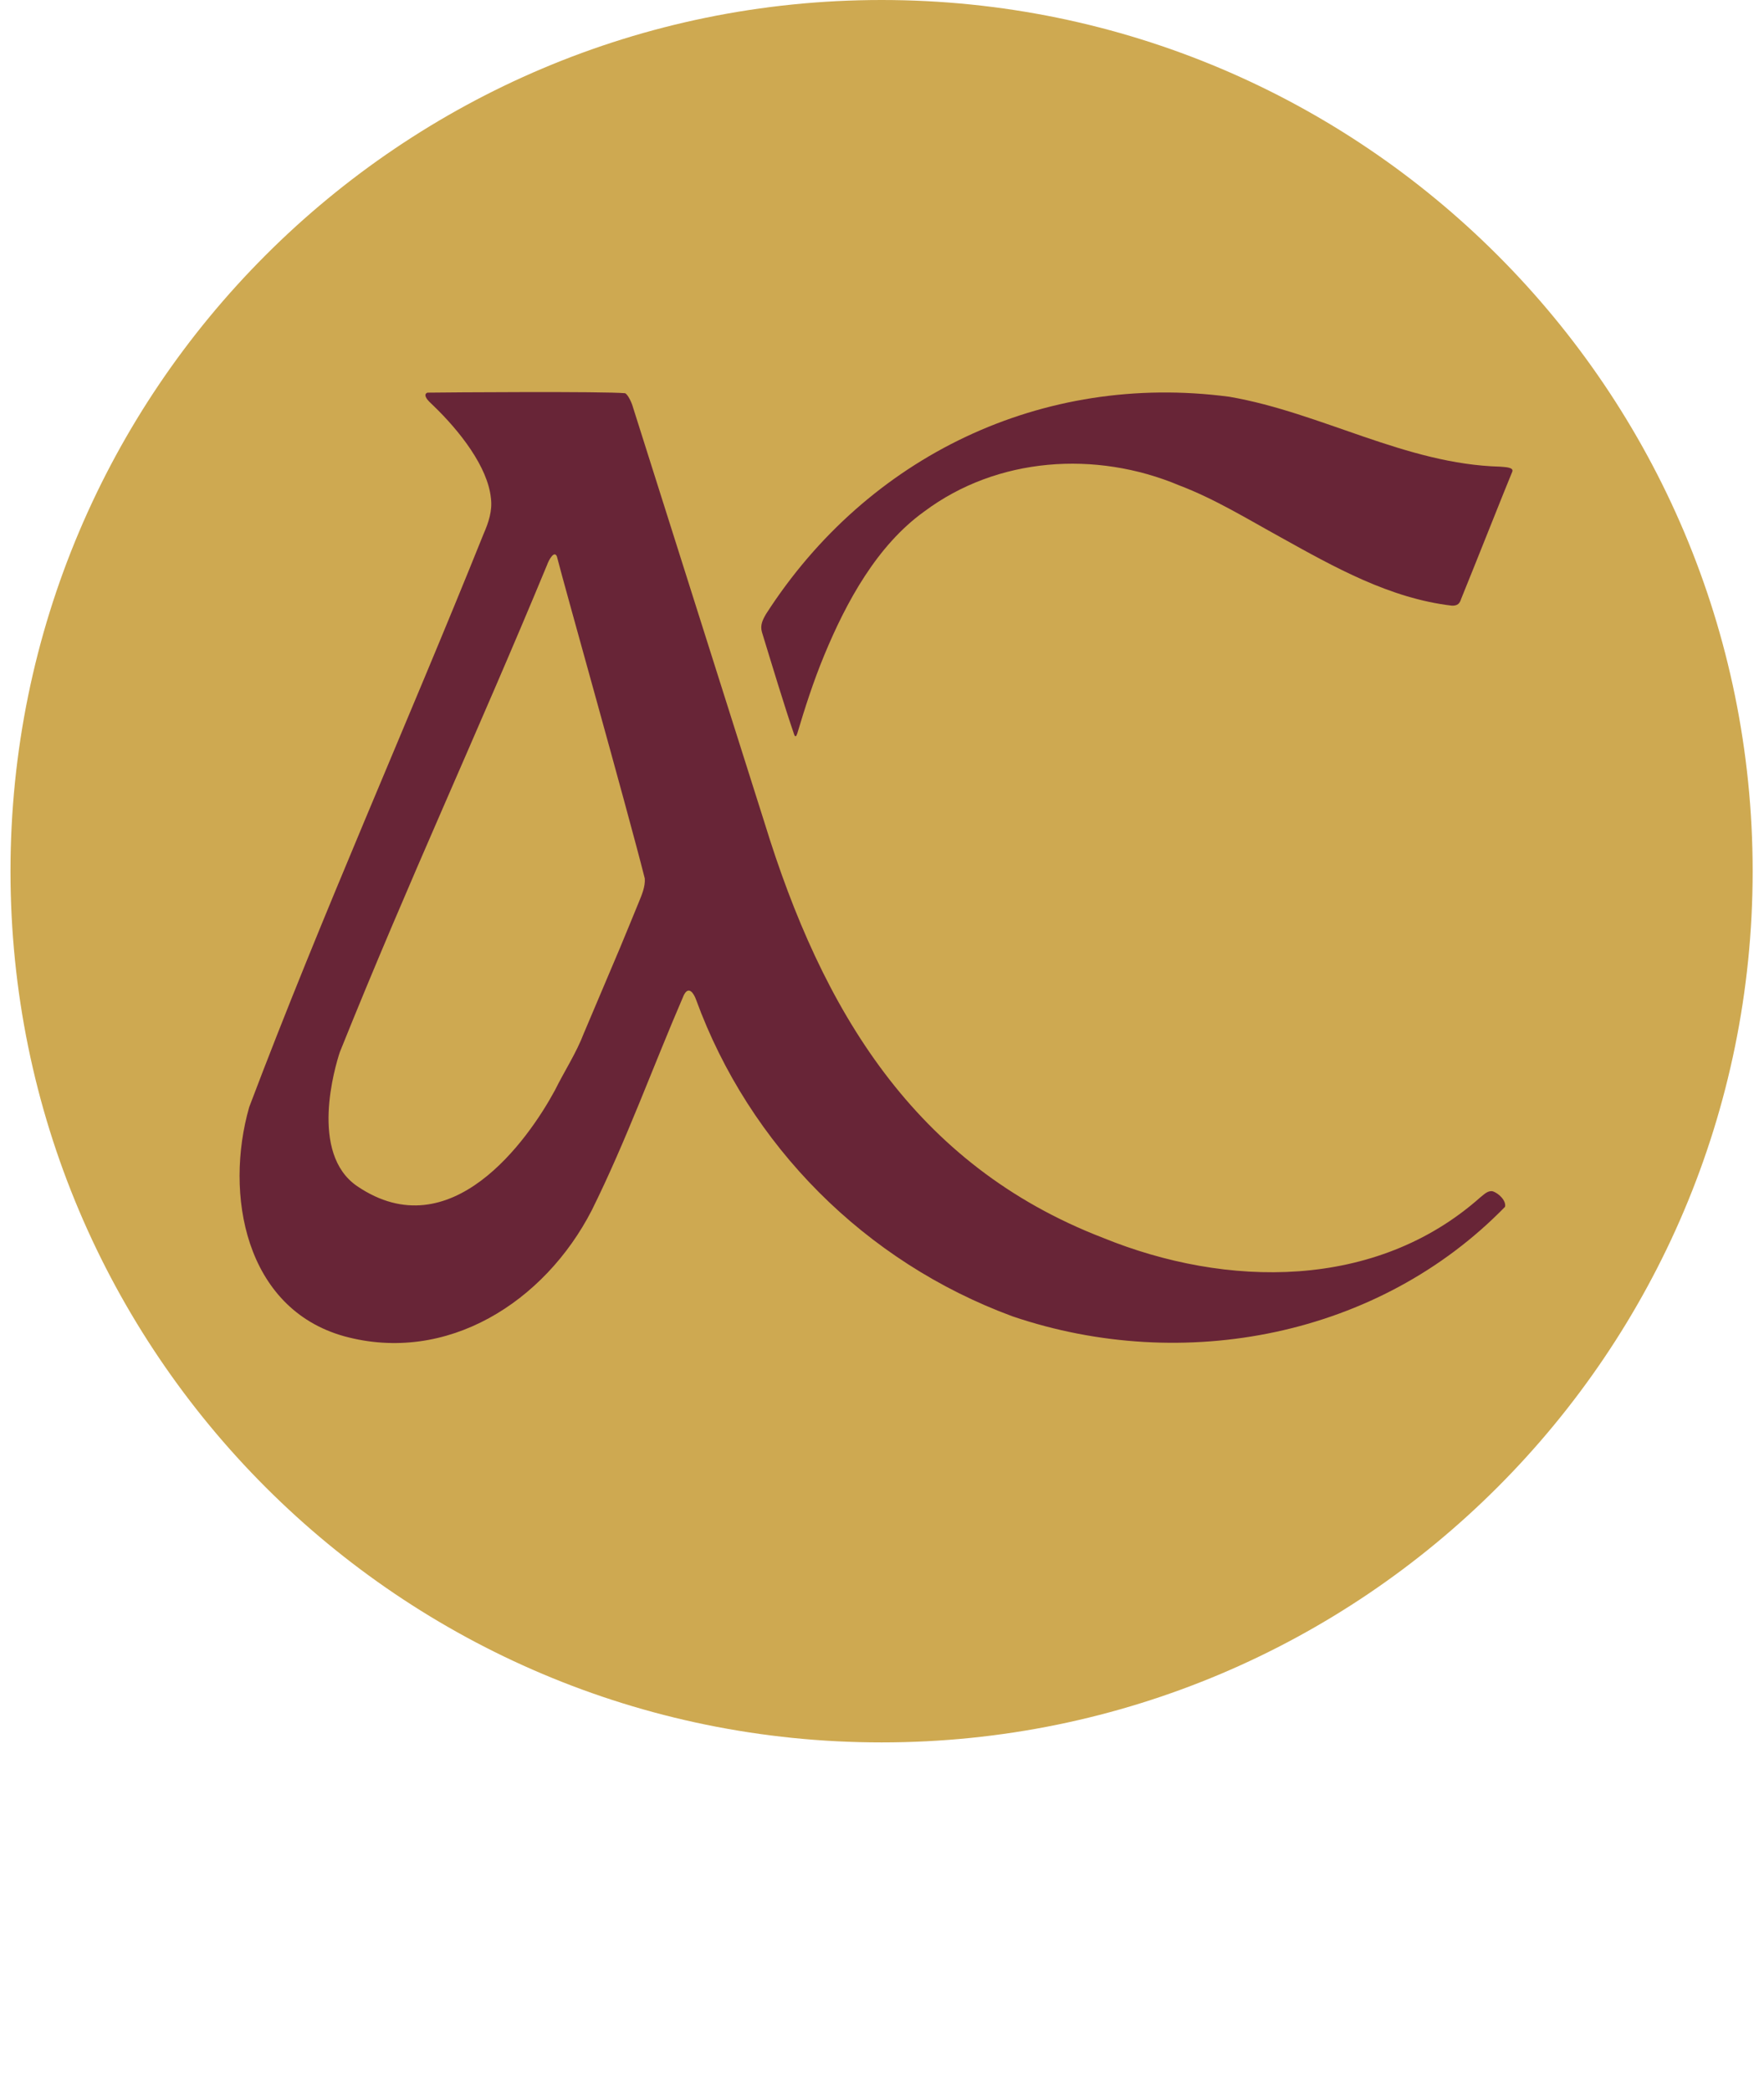 <svg xmlns="http://www.w3.org/2000/svg" width="81" height="96" viewBox="0 0 81 96" fill="none"><g clip-path="url(#clip0_480_807)"><g clip-path="url(#clip1_480_807)"><g clip-path="url(#clip2_480_807)"><path d="M40.481 79.997C62.571 79.997 80.479 62.089 80.479 39.998C80.479 17.908 62.571 0 40.481 0C18.39 0 0.482 17.908 0.482 39.998C0.482 62.089 18.39 79.997 40.481 79.997Z" fill="#CEA951"></path><g clip-path="url(#clip3_480_807)"><path d="M19.63 18.027C20.523 18.014 27.76 17.963 28.708 18.054C28.838 18.126 29.008 18.481 29.066 18.7C31.086 25.079 33.102 31.445 35.107 37.778C37.739 46.343 41.971 53.482 50.645 56.83C56.31 59.139 63.17 59.236 67.968 54.977C68.138 54.847 68.301 54.661 68.526 54.69C68.817 54.773 69.172 55.13 69.108 55.407C63.323 61.35 54.35 63.103 46.497 60.437C39.72 57.939 34.409 52.59 31.964 45.901C31.86 45.608 31.621 45.236 31.396 45.697C29.989 48.952 28.766 52.356 27.174 55.564C25.007 59.784 20.518 62.643 15.795 61.347C11.246 60.069 10.298 54.82 11.444 50.826C14.795 41.967 18.674 33.301 22.206 24.511C22.435 23.988 22.615 23.447 22.543 22.881C22.402 21.435 21.103 19.782 19.899 18.624C19.779 18.506 19.632 18.386 19.564 18.248C19.502 18.126 19.548 18.06 19.616 18.033L19.63 18.027ZM26.825 47.401C27.366 46.127 27.921 44.821 28.465 43.528C28.746 42.855 29.035 42.146 29.316 41.462C29.464 41.099 29.638 40.709 29.607 40.331C28.774 37.032 25.91 26.888 25.573 25.552C25.447 25.242 25.191 25.733 25.123 25.93C21.892 33.737 18.785 40.386 15.604 48.306C15.39 48.952 14.183 52.959 16.41 54.465C20.696 57.365 24.241 52.346 25.476 50.066C25.922 49.165 26.461 48.353 26.812 47.43L26.825 47.399V47.401Z" fill="#682537"></path><path d="M56.467 18.219C60.681 18.95 64.556 21.311 68.881 21.425C69.082 21.447 69.544 21.441 69.435 21.672C69.119 22.426 67.749 25.888 67.094 27.495C67.028 27.71 66.929 27.813 66.673 27.807C63.821 27.475 61.276 26.043 58.793 24.661C57.265 23.821 55.786 22.908 54.152 22.286C50.312 20.671 45.786 20.983 42.44 23.484C40.278 25.035 38.865 27.625 37.849 30.079C37.344 31.298 36.954 32.521 36.607 33.684C36.562 33.803 36.529 33.855 36.473 33.742C36.025 32.442 35.434 30.482 34.986 29.018C34.901 28.712 35.008 28.474 35.18 28.183C39.848 20.927 47.87 17.089 56.426 18.213L56.467 18.219Z" fill="#682537"></path></g></g></g></g><defs><clipPath id="clip0_480_807"><rect width="80" height="95.81" fill="white" transform="translate(0.48)"></rect></clipPath><clipPath id="clip1_480_807"><rect width="80" height="95.81" fill="white" transform="translate(0.48)"></rect></clipPath><clipPath id="clip2_480_807"><rect width="79.997" height="95.81" fill="white" transform="translate(0.482)"></rect></clipPath><clipPath id="clip3_480_807"><rect width="58.451" height="43.661" fill="white" transform="translate(11.001 18)"></rect></clipPath></defs></svg>